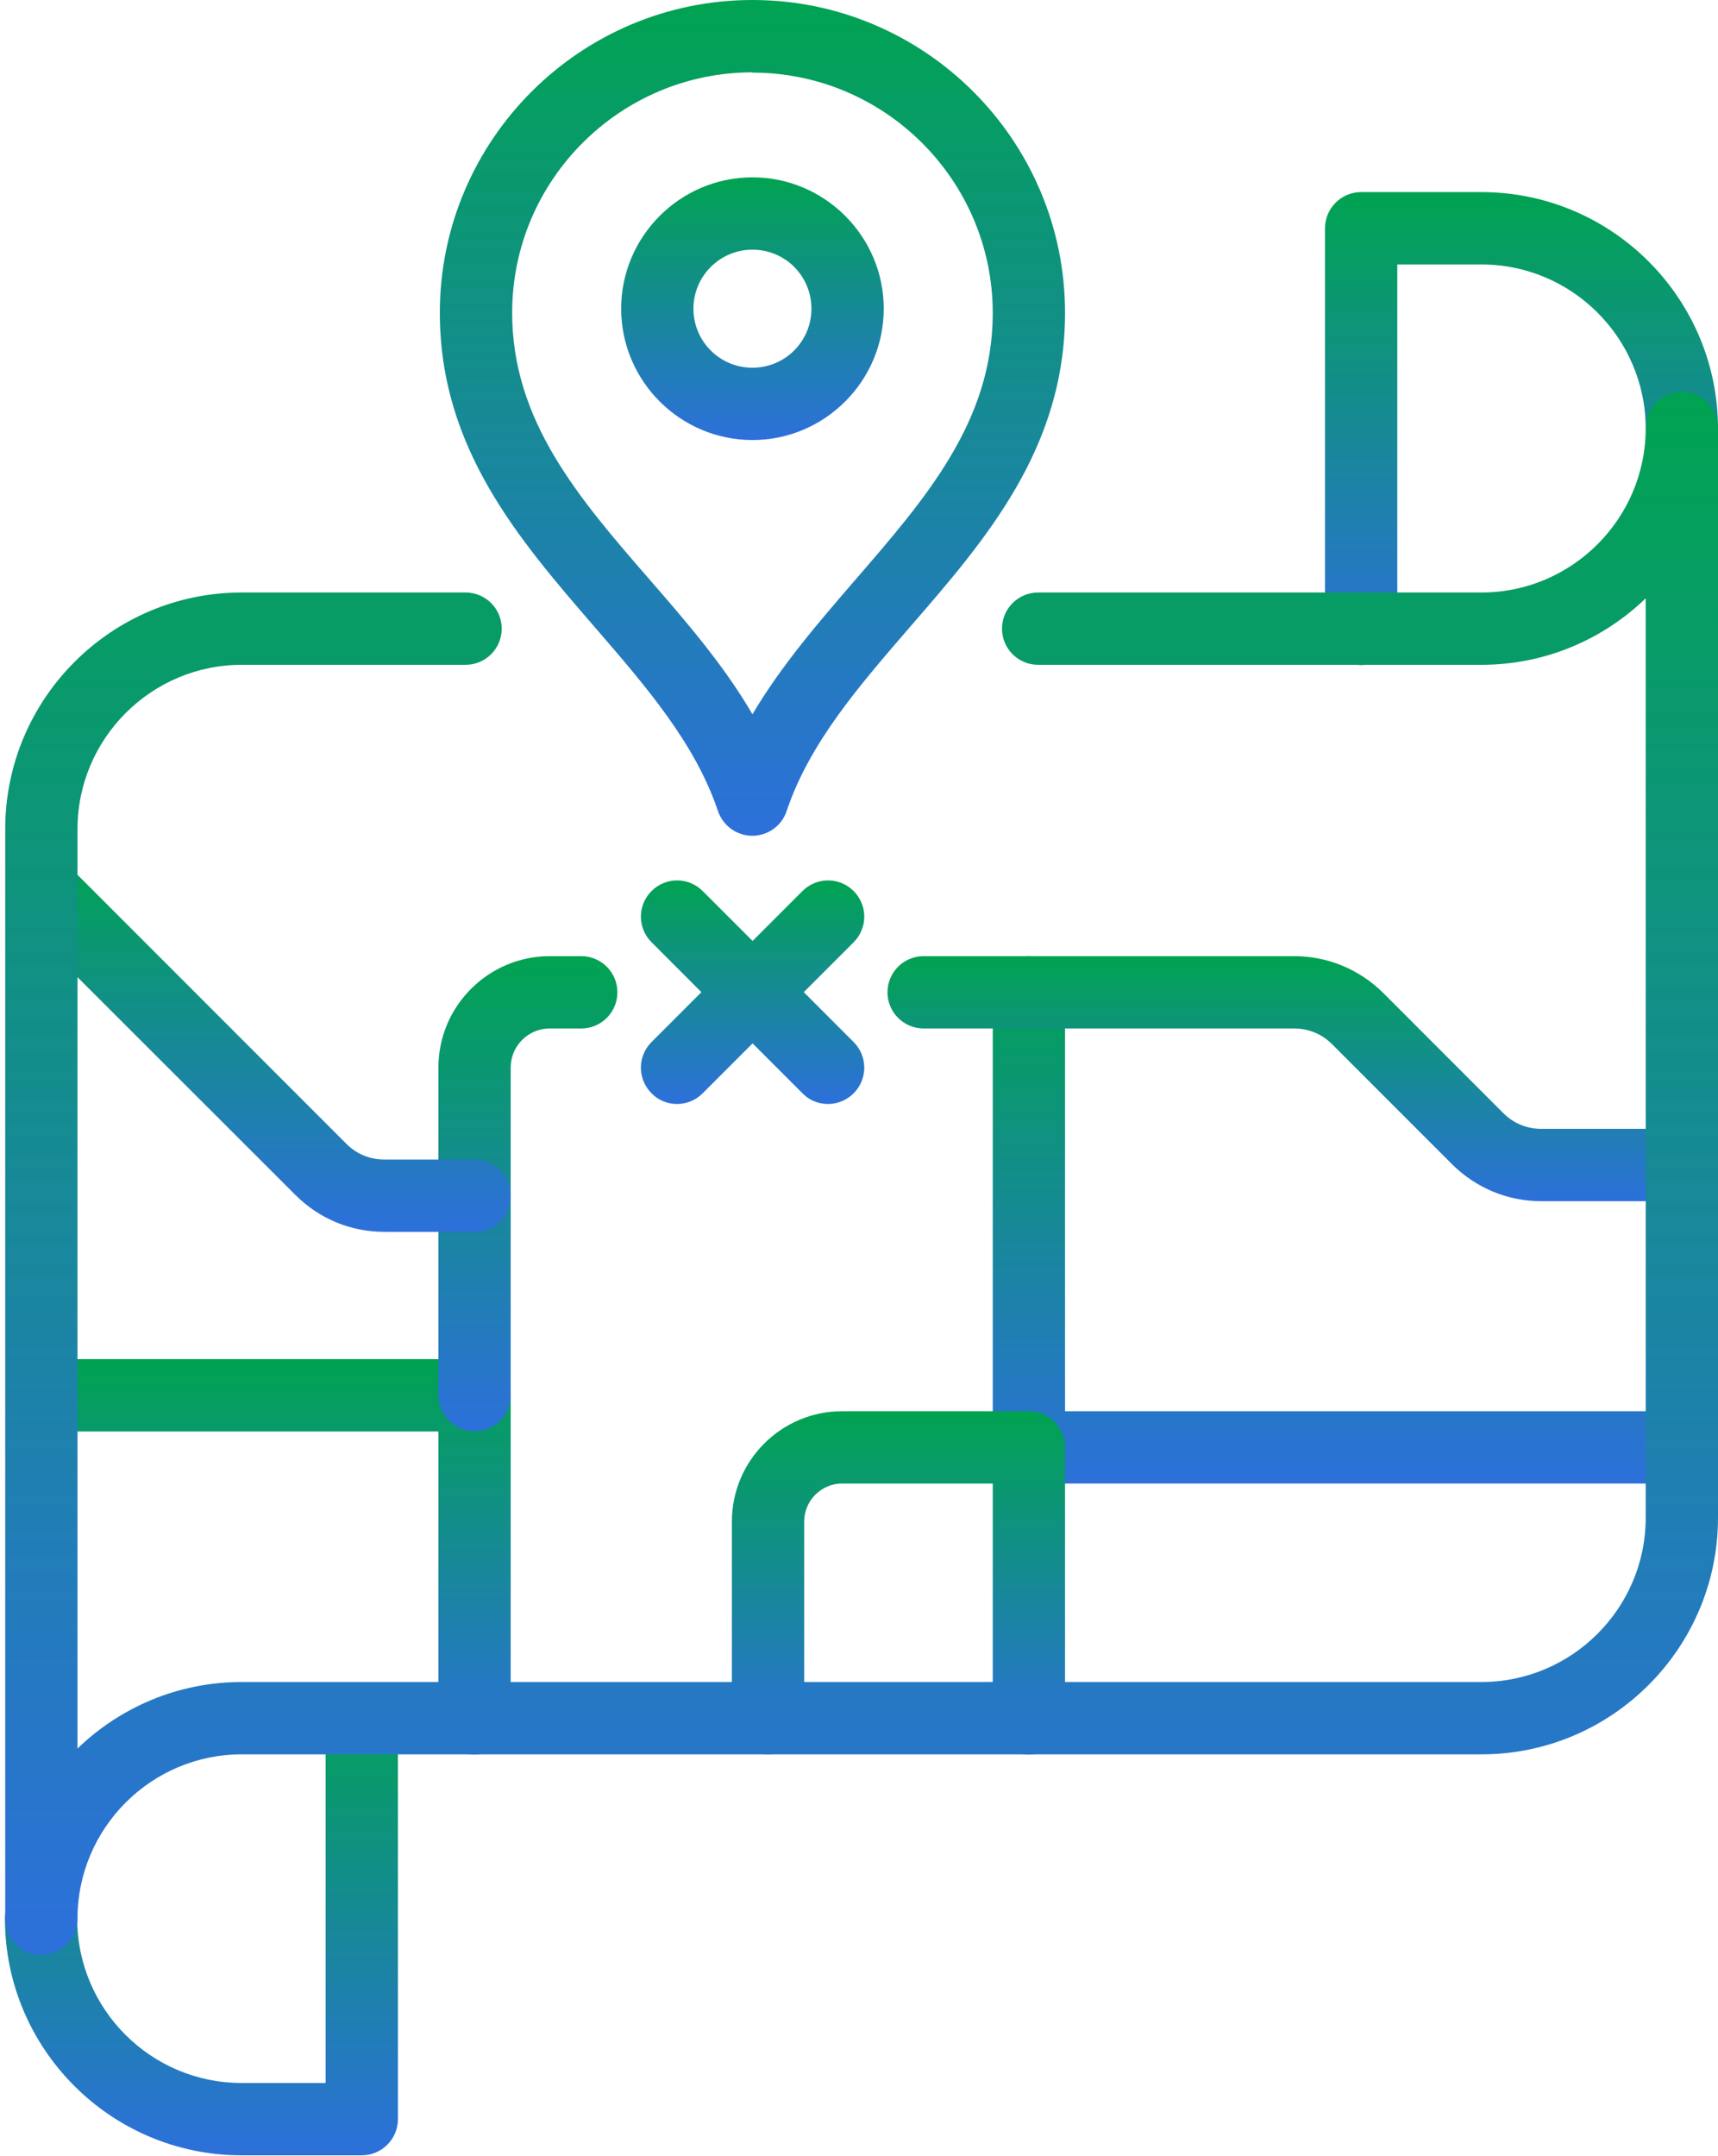 <?xml version="1.0" encoding="UTF-8"?>
<svg width="55" height="69" viewBox="0 0 55 69" fill="none" xmlns="http://www.w3.org/2000/svg">
<g id="location">
<path id="Vector" d="M11.582 68.97H7.73C3.555 68.97 0.158 65.572 0.158 61.397C0.158 60.758 0.676 60.24 1.315 60.24C1.954 60.24 2.472 60.758 2.472 61.397C2.472 64.295 4.833 66.655 7.73 66.655H10.424V54.991C10.424 54.352 10.943 53.834 11.582 53.834C12.22 53.834 12.739 54.352 12.739 54.991V67.813C12.739 68.451 12.22 68.97 11.582 68.97Z" fill="url(#paint0_linear_3_2128)"/>
<path id="Vector_2" d="M43.576 21.284C42.937 21.284 42.419 20.765 42.419 20.126V7.304C42.419 6.666 42.937 6.147 43.576 6.147H47.427C51.602 6.147 55 9.545 55 13.72C55 14.359 54.482 14.877 53.843 14.877C53.204 14.877 52.686 14.359 52.686 13.72C52.686 10.822 50.325 8.462 47.427 8.462H44.733V20.126C44.733 20.765 44.215 21.284 43.576 21.284Z" fill="url(#paint1_linear_3_2128)"/>
<path id="Vector_3" d="M15.192 56.148C14.553 56.148 14.035 55.63 14.035 54.991V45.807H1.667C1.028 45.807 0.509 45.289 0.509 44.65C0.509 44.011 1.028 43.493 1.667 43.493H15.192C15.831 43.493 16.349 44.011 16.349 44.65V54.991C16.349 55.63 15.831 56.148 15.192 56.148Z" fill="url(#paint2_linear_3_2128)"/>
<path id="Vector_4" d="M53.834 47.473H32.939C32.3 47.473 31.782 46.955 31.782 46.316V31.754C31.782 31.115 32.3 30.597 32.939 30.597C33.578 30.597 34.096 31.115 34.096 31.754V45.159H53.834C54.472 45.159 54.991 45.677 54.991 46.316C54.991 46.955 54.472 47.473 53.834 47.473Z" fill="url(#paint3_linear_3_2128)"/>
<path id="Vector_5" d="M53.834 38.438H49.344C48.27 38.438 47.261 38.021 46.492 37.262L42.641 33.411C42.317 33.087 41.891 32.911 41.428 32.911H29.569C28.93 32.911 28.412 32.393 28.412 31.754C28.412 31.115 28.93 30.597 29.569 30.597H41.428C42.502 30.597 43.511 31.013 44.28 31.772L48.131 35.624C48.455 35.948 48.881 36.123 49.344 36.123H53.834C54.472 36.123 54.991 36.642 54.991 37.281C54.991 37.919 54.472 38.438 53.834 38.438Z" fill="url(#paint4_linear_3_2128)"/>
<path id="Vector_6" d="M15.192 45.798C14.553 45.798 14.035 45.279 14.035 44.641V34.161C14.035 32.198 15.636 30.597 17.599 30.597H18.608C19.247 30.597 19.765 31.115 19.765 31.754C19.765 32.393 19.247 32.911 18.608 32.911H17.599C16.905 32.911 16.349 33.476 16.349 34.161V44.641C16.349 45.279 15.831 45.798 15.192 45.798Z" fill="url(#paint5_linear_3_2128)"/>
<path id="Vector_7" d="M32.939 56.148C32.3 56.148 31.782 55.629 31.782 54.991V47.473H26.959C26.292 47.473 25.746 48.02 25.746 48.686V54.981C25.746 55.62 25.227 56.139 24.589 56.139C23.95 56.139 23.431 55.62 23.431 54.981V48.686C23.431 46.742 25.014 45.159 26.959 45.159H32.939C33.578 45.159 34.096 45.677 34.096 46.316V54.991C34.096 55.629 33.578 56.148 32.939 56.148Z" fill="url(#paint6_linear_3_2128)"/>
<path id="Vector_8" d="M15.192 39.419H12.304C11.23 39.419 10.221 39.003 9.452 38.234L0.611 29.402C0.158 28.949 0.158 28.217 0.611 27.764C1.065 27.31 1.796 27.31 2.25 27.764L11.091 36.605C11.415 36.929 11.841 37.105 12.304 37.105H15.192C15.831 37.105 16.349 37.623 16.349 38.262C16.349 38.901 15.831 39.419 15.192 39.419Z" fill="url(#paint7_linear_3_2128)"/>
<path id="Vector_9" d="M24.089 14.081C21.774 14.081 19.886 12.192 19.886 9.878C19.886 7.564 21.774 5.675 24.089 5.675C26.403 5.675 28.292 7.564 28.292 9.878C28.292 12.192 26.403 14.081 24.089 14.081ZM24.089 7.989C23.052 7.989 22.2 8.832 22.2 9.878C22.2 10.924 23.043 11.767 24.089 11.767C25.135 11.767 25.977 10.924 25.977 9.878C25.977 8.832 25.135 7.989 24.089 7.989Z" fill="url(#paint8_linear_3_2128)"/>
<path id="Vector_10" d="M24.089 26.745C23.589 26.745 23.154 26.431 22.987 25.959C22.256 23.783 20.691 21.978 19.034 20.061C16.599 17.247 14.081 14.331 14.081 10.008C14.081 4.49 18.571 0 24.089 0C29.606 0 34.096 4.49 34.096 10.008C34.096 14.331 31.578 17.247 29.134 20.061C27.477 21.978 25.912 23.783 25.181 25.959C25.024 26.431 24.579 26.745 24.079 26.745H24.089ZM24.089 2.315C19.849 2.315 16.396 5.768 16.396 10.008C16.396 13.47 18.525 15.933 20.793 18.543C21.969 19.895 23.172 21.284 24.089 22.857C25.014 21.293 26.218 19.904 27.384 18.552C29.643 15.942 31.782 13.479 31.782 10.017C31.782 5.777 28.329 2.324 24.089 2.324V2.315Z" fill="url(#paint9_linear_3_2128)"/>
<path id="Vector_11" d="M1.324 62.554C0.685 62.554 0.167 62.036 0.167 61.397V26.532C0.167 22.357 3.564 18.96 7.74 18.96H14.905C15.544 18.96 16.062 19.478 16.062 20.117C16.062 20.756 15.544 21.274 14.905 21.274H7.74C4.842 21.274 2.481 23.635 2.481 26.532V55.953C3.842 54.639 5.694 53.824 7.74 53.824H47.427C50.325 53.824 52.686 51.463 52.686 48.566V19.145C51.325 20.459 49.473 21.274 47.427 21.274H33.235C32.596 21.274 32.078 20.756 32.078 20.117C32.078 19.478 32.596 18.96 33.235 18.96H47.427C50.325 18.96 52.686 16.599 52.686 13.701C52.686 13.063 53.204 12.544 53.843 12.544C54.482 12.544 55 13.063 55 13.701V48.566C55 52.741 51.602 56.139 47.427 56.139H7.74C4.842 56.139 2.481 58.499 2.481 61.397C2.481 62.036 1.963 62.554 1.324 62.554Z" fill="url(#paint10_linear_3_2128)"/>
<path id="Vector_12" d="M26.505 35.327C26.209 35.327 25.912 35.216 25.69 34.985L20.858 30.152C20.404 29.698 20.404 28.967 20.858 28.514C21.311 28.06 22.043 28.06 22.496 28.514L27.329 33.346C27.782 33.8 27.782 34.531 27.329 34.985C27.107 35.207 26.81 35.327 26.514 35.327H26.505Z" fill="url(#paint11_linear_3_2128)"/>
<path id="Vector_13" d="M21.672 35.327C21.376 35.327 21.08 35.216 20.858 34.985C20.404 34.531 20.404 33.8 20.858 33.346L25.69 28.514C26.144 28.06 26.875 28.06 27.329 28.514C27.782 28.967 27.782 29.698 27.329 30.152L22.496 34.985C22.274 35.207 21.978 35.327 21.682 35.327H21.672Z" fill="url(#paint12_linear_3_2128)"/>
</g>
<defs>
<linearGradient id="paint0_linear_3_2128" x1="6.448" y1="53.834" x2="6.448" y2="68.97" gradientUnits="userSpaceOnUse">
<stop stop-color="#00A351"/>
<stop offset="1" stop-color="#2D70DB"/>
</linearGradient>
<linearGradient id="paint1_linear_3_2128" x1="48.709" y1="6.147" x2="48.709" y2="21.284" gradientUnits="userSpaceOnUse">
<stop stop-color="#00A351"/>
<stop offset="1" stop-color="#2D70DB"/>
</linearGradient>
<linearGradient id="paint2_linear_3_2128" x1="8.429" y1="43.493" x2="8.429" y2="56.148" gradientUnits="userSpaceOnUse">
<stop stop-color="#00A351"/>
<stop offset="1" stop-color="#2D70DB"/>
</linearGradient>
<linearGradient id="paint3_linear_3_2128" x1="43.386" y1="30.597" x2="43.386" y2="47.473" gradientUnits="userSpaceOnUse">
<stop stop-color="#00A351"/>
<stop offset="1" stop-color="#2D70DB"/>
</linearGradient>
<linearGradient id="paint4_linear_3_2128" x1="41.701" y1="30.597" x2="41.701" y2="38.438" gradientUnits="userSpaceOnUse">
<stop stop-color="#00A351"/>
<stop offset="1" stop-color="#2D70DB"/>
</linearGradient>
<linearGradient id="paint5_linear_3_2128" x1="16.9" y1="30.597" x2="16.9" y2="45.798" gradientUnits="userSpaceOnUse">
<stop stop-color="#00A351"/>
<stop offset="1" stop-color="#2D70DB"/>
</linearGradient>
<linearGradient id="paint6_linear_3_2128" x1="28.764" y1="45.159" x2="28.764" y2="56.148" gradientUnits="userSpaceOnUse">
<stop stop-color="#00A351"/>
<stop offset="1" stop-color="#2D70DB"/>
</linearGradient>
<linearGradient id="paint7_linear_3_2128" x1="8.31" y1="27.424" x2="8.31" y2="39.419" gradientUnits="userSpaceOnUse">
<stop stop-color="#00A351"/>
<stop offset="1" stop-color="#2D70DB"/>
</linearGradient>
<linearGradient id="paint8_linear_3_2128" x1="24.089" y1="5.675" x2="24.089" y2="14.081" gradientUnits="userSpaceOnUse">
<stop stop-color="#00A351"/>
<stop offset="1" stop-color="#2D70DB"/>
</linearGradient>
<linearGradient id="paint9_linear_3_2128" x1="24.089" y1="0" x2="24.089" y2="26.745" gradientUnits="userSpaceOnUse">
<stop stop-color="#00A351"/>
<stop offset="1" stop-color="#2D70DB"/>
</linearGradient>
<linearGradient id="paint10_linear_3_2128" x1="27.583" y1="12.544" x2="27.583" y2="62.554" gradientUnits="userSpaceOnUse">
<stop stop-color="#00A351"/>
<stop offset="1" stop-color="#2D70DB"/>
</linearGradient>
<linearGradient id="paint11_linear_3_2128" x1="24.093" y1="28.173" x2="24.093" y2="35.327" gradientUnits="userSpaceOnUse">
<stop stop-color="#00A351"/>
<stop offset="1" stop-color="#2D70DB"/>
</linearGradient>
<linearGradient id="paint12_linear_3_2128" x1="24.093" y1="28.173" x2="24.093" y2="35.327" gradientUnits="userSpaceOnUse">
<stop stop-color="#00A351"/>
<stop offset="1" stop-color="#2D70DB"/>
</linearGradient>
</defs>
</svg>
